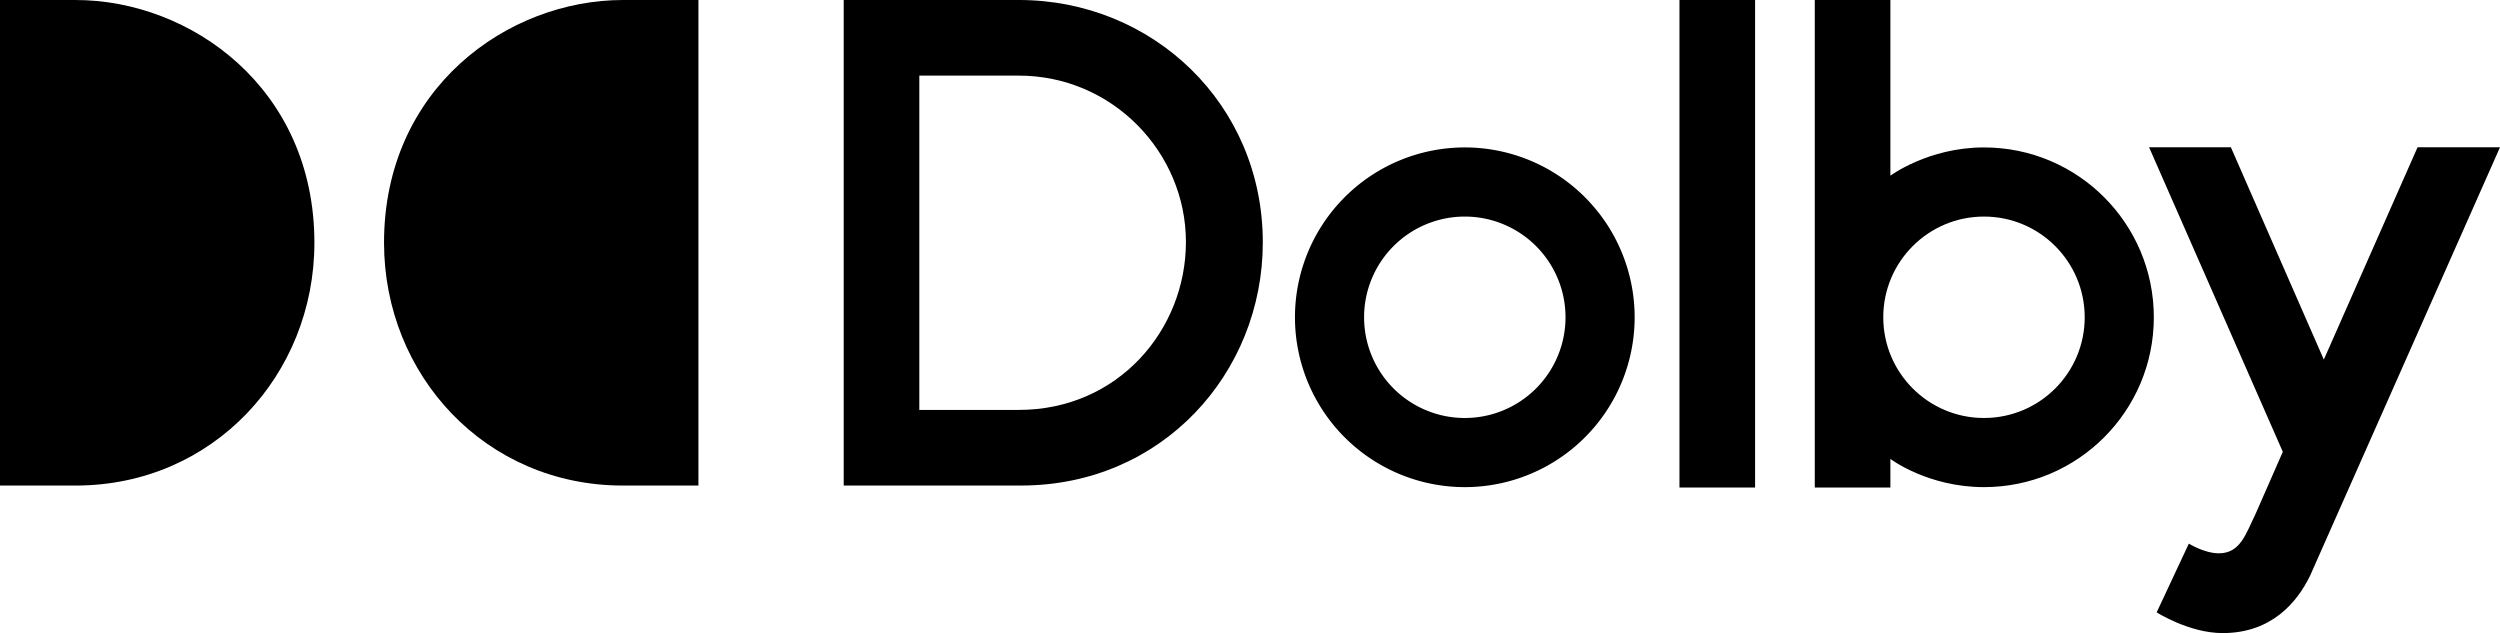 <?xml version="1.0" encoding="UTF-8" standalone="no"?>
<!-- Created with Inkscape (http://www.inkscape.org/) -->

<svg
   xmlns:dc="http://purl.org/dc/elements/1.1/"
   xmlns:cc="http://creativecommons.org/ns#"
   xmlns:rdf="http://www.w3.org/1999/02/22-rdf-syntax-ns#"
   xmlns:svg="http://www.w3.org/2000/svg"
   xmlns="http://www.w3.org/2000/svg"
   xmlns:sodipodi="http://sodipodi.sourceforge.net/DTD/sodipodi-0.dtd"
   xmlns:inkscape="http://www.inkscape.org/namespaces/inkscape"
   width="1000"
   height="253.233"
   viewBox="0 0 264.583 67.001"
   version="1.1"
   id="svg8"
   inkscape:version="0.92.4 (5da689c313, 2019-01-14)"
   sodipodi:docname="A.svg">
  <defs
     id="defs2" />
  <sodipodi:namedview
     id="base"
     pagecolor="#ffffff"
     bordercolor="#666666"
     borderopacity="1.0"
     inkscape:pageopacity="0.0"
     inkscape:pageshadow="2"
     inkscape:zoom="0.98994949"
     inkscape:cx="566.38917"
     inkscape:cy="-62.2928"
     inkscape:document-units="px"
     inkscape:current-layer="layer1"
     showgrid="false"
     units="px"
     inkscape:window-width="1920"
     inkscape:window-height="1017"
     inkscape:window-x="1912"
     inkscape:window-y="-8"
     inkscape:window-maximized="1"
     showguides="true"
     inkscape:guide-bbox="true"
     fit-margin-top="0"
     fit-margin-left="0"
     fit-margin-right="0"
     fit-margin-bottom="0">
    <inkscape:grid
       type="xygrid"
       id="grid18"
       originx="24.871"
       originy="-114.016" />
  </sodipodi:namedview>
  <g
     inkscape:label="Layer 1"
     inkscape:groupmode="layer"
     id="layer1"
     transform="translate(24.871,-115.983)">
    <path
       style="opacity:1;fill:#000000;fill-opacity:1;stroke:none;stroke-width:0.042;stroke-linecap:butt;stroke-linejoin:round;stroke-miterlimit:2.613;stroke-dasharray:none;stroke-opacity:1"
       d="m -16.868,167.369 h -8.003 v -51.385 h 8.003 c 12.13,0 25.271,9.289 25.271,25.693 0,13.967 -10.707,25.693 -25.271,25.693 z"
       id="path20"
       inkscape:connector-curvature="0"
       sodipodi:nodetypes="cccccc" />
    <path
       style="opacity:1;fill:#000000;fill-opacity:1;stroke:none;stroke-width:0.042;stroke-linecap:butt;stroke-linejoin:round;stroke-miterlimit:2.613;stroke-dasharray:none;stroke-opacity:1"
       d="m 64.422,115.983 v 51.385 h 18.772 c 14.914,0 25.582,-11.882 25.582,-25.735 0,-14.639 -11.662,-25.651 -25.822,-25.651 z m 8.003,8.003 h 10.53 c 9.896,0 17.685,8.105 17.685,17.609 0,9.322 -7.201,17.771 -17.685,17.771 H 72.424 Z"
       id="path24"
       inkscape:connector-curvature="0" />
    <path
       style="opacity:1;fill:#000000;fill-opacity:1;stroke:none;stroke-width:0.08;stroke-linecap:butt;stroke-linejoin:round;stroke-miterlimit:2.613;stroke-dasharray:none;stroke-opacity:1"
       d="m 130.154,131.586 a 17.976,17.976 0 0 0 -17.975,17.975 17.976,17.976 0 0 0 17.975,17.976 17.976,17.976 0 0 0 17.975,-17.976 17.976,17.976 0 0 0 -17.975,-17.975 z m 0,7.317 a 10.659,10.659 0 0 1 10.659,10.658 10.659,10.659 0 0 1 -10.659,10.659 10.659,10.659 0 0 1 -10.659,-10.659 10.659,10.659 0 0 1 10.659,-10.658 z"
       id="path28"
       inkscape:connector-curvature="0" />
    <path
       id="path33"
       d="m 185.101,131.586 c -5.898,7e-5 -9.906,2.992 -9.906,2.992 v -18.595 h -8.003 l -10e-6,51.596 h 8.003 l 1.1e-4,-3.026 c 0,0 3.946,2.984 9.906,2.984 9.928,-1.4e-4 17.976,-8.048 17.975,-17.976 -1.4e-4,-9.928 -8.048,-17.975 -17.975,-17.975 z m 0,7.317 c 5.886,-9e-5 10.659,4.772 10.659,10.658 8e-5,5.887 -4.772,10.659 -10.659,10.659 -5.887,8e-5 -10.659,-4.772 -10.659,-10.659 3.7e-4,-5.886 4.772,-10.658 10.659,-10.658 z"
       style="opacity:1;fill:#000000;fill-opacity:1;stroke:none;stroke-width:0.08;stroke-linecap:butt;stroke-linejoin:round;stroke-miterlimit:2.613;stroke-dasharray:none;stroke-opacity:1"
       inkscape:connector-curvature="0"
       sodipodi:nodetypes="ccccccccccccccc" />
    <path
       style="opacity:1;fill:#000000;fill-opacity:1;stroke:none;stroke-width:0.042;stroke-linecap:butt;stroke-linejoin:round;stroke-miterlimit:2.613;stroke-dasharray:none;stroke-opacity:1"
       d="m 160.875,167.579 h -8.003 v -51.596 h 8.003 z"
       id="path35"
       inkscape:connector-curvature="0"
       sodipodi:nodetypes="ccccc" />
    <path
       style="opacity:1;fill:#000000;fill-opacity:1;stroke:none;stroke-width:0.042;stroke-linecap:butt;stroke-linejoin:round;stroke-miterlimit:2.613;stroke-dasharray:none;stroke-opacity:1"
       d="m 202.572,131.567 h 8.657 l 9.838,22.474 9.921,-22.474 h 8.725 l -20.129,45.407 c -1.325,2.68 -3.982,6.01 -9.227,6.01 -3.541,0 -6.98,-2.194 -6.98,-2.194 l 3.404,-7.273 c 0,0 1.638,1.024 3.178,1.024 2.294,0 2.86,-2.095 3.869,-4.135 l 2.898,-6.608 z"
       id="path37"
       inkscape:connector-curvature="0"
       sodipodi:nodetypes="ccccccccccccc" />
    <path
       sodipodi:nodetypes="cccccc"
       inkscape:connector-curvature="0"
       id="path39"
       d="m 41.043,167.369 h 8.003 v -51.385 h -8.003 c -12.13,0 -25.271,9.289 -25.271,25.693 0,13.967 10.707,25.693 25.271,25.693 z"
       style="opacity:1;fill:#000000;fill-opacity:1;stroke:none;stroke-width:0.042;stroke-linecap:butt;stroke-linejoin:round;stroke-miterlimit:2.613;stroke-dasharray:none;stroke-opacity:1" />
  </g>
</svg>
